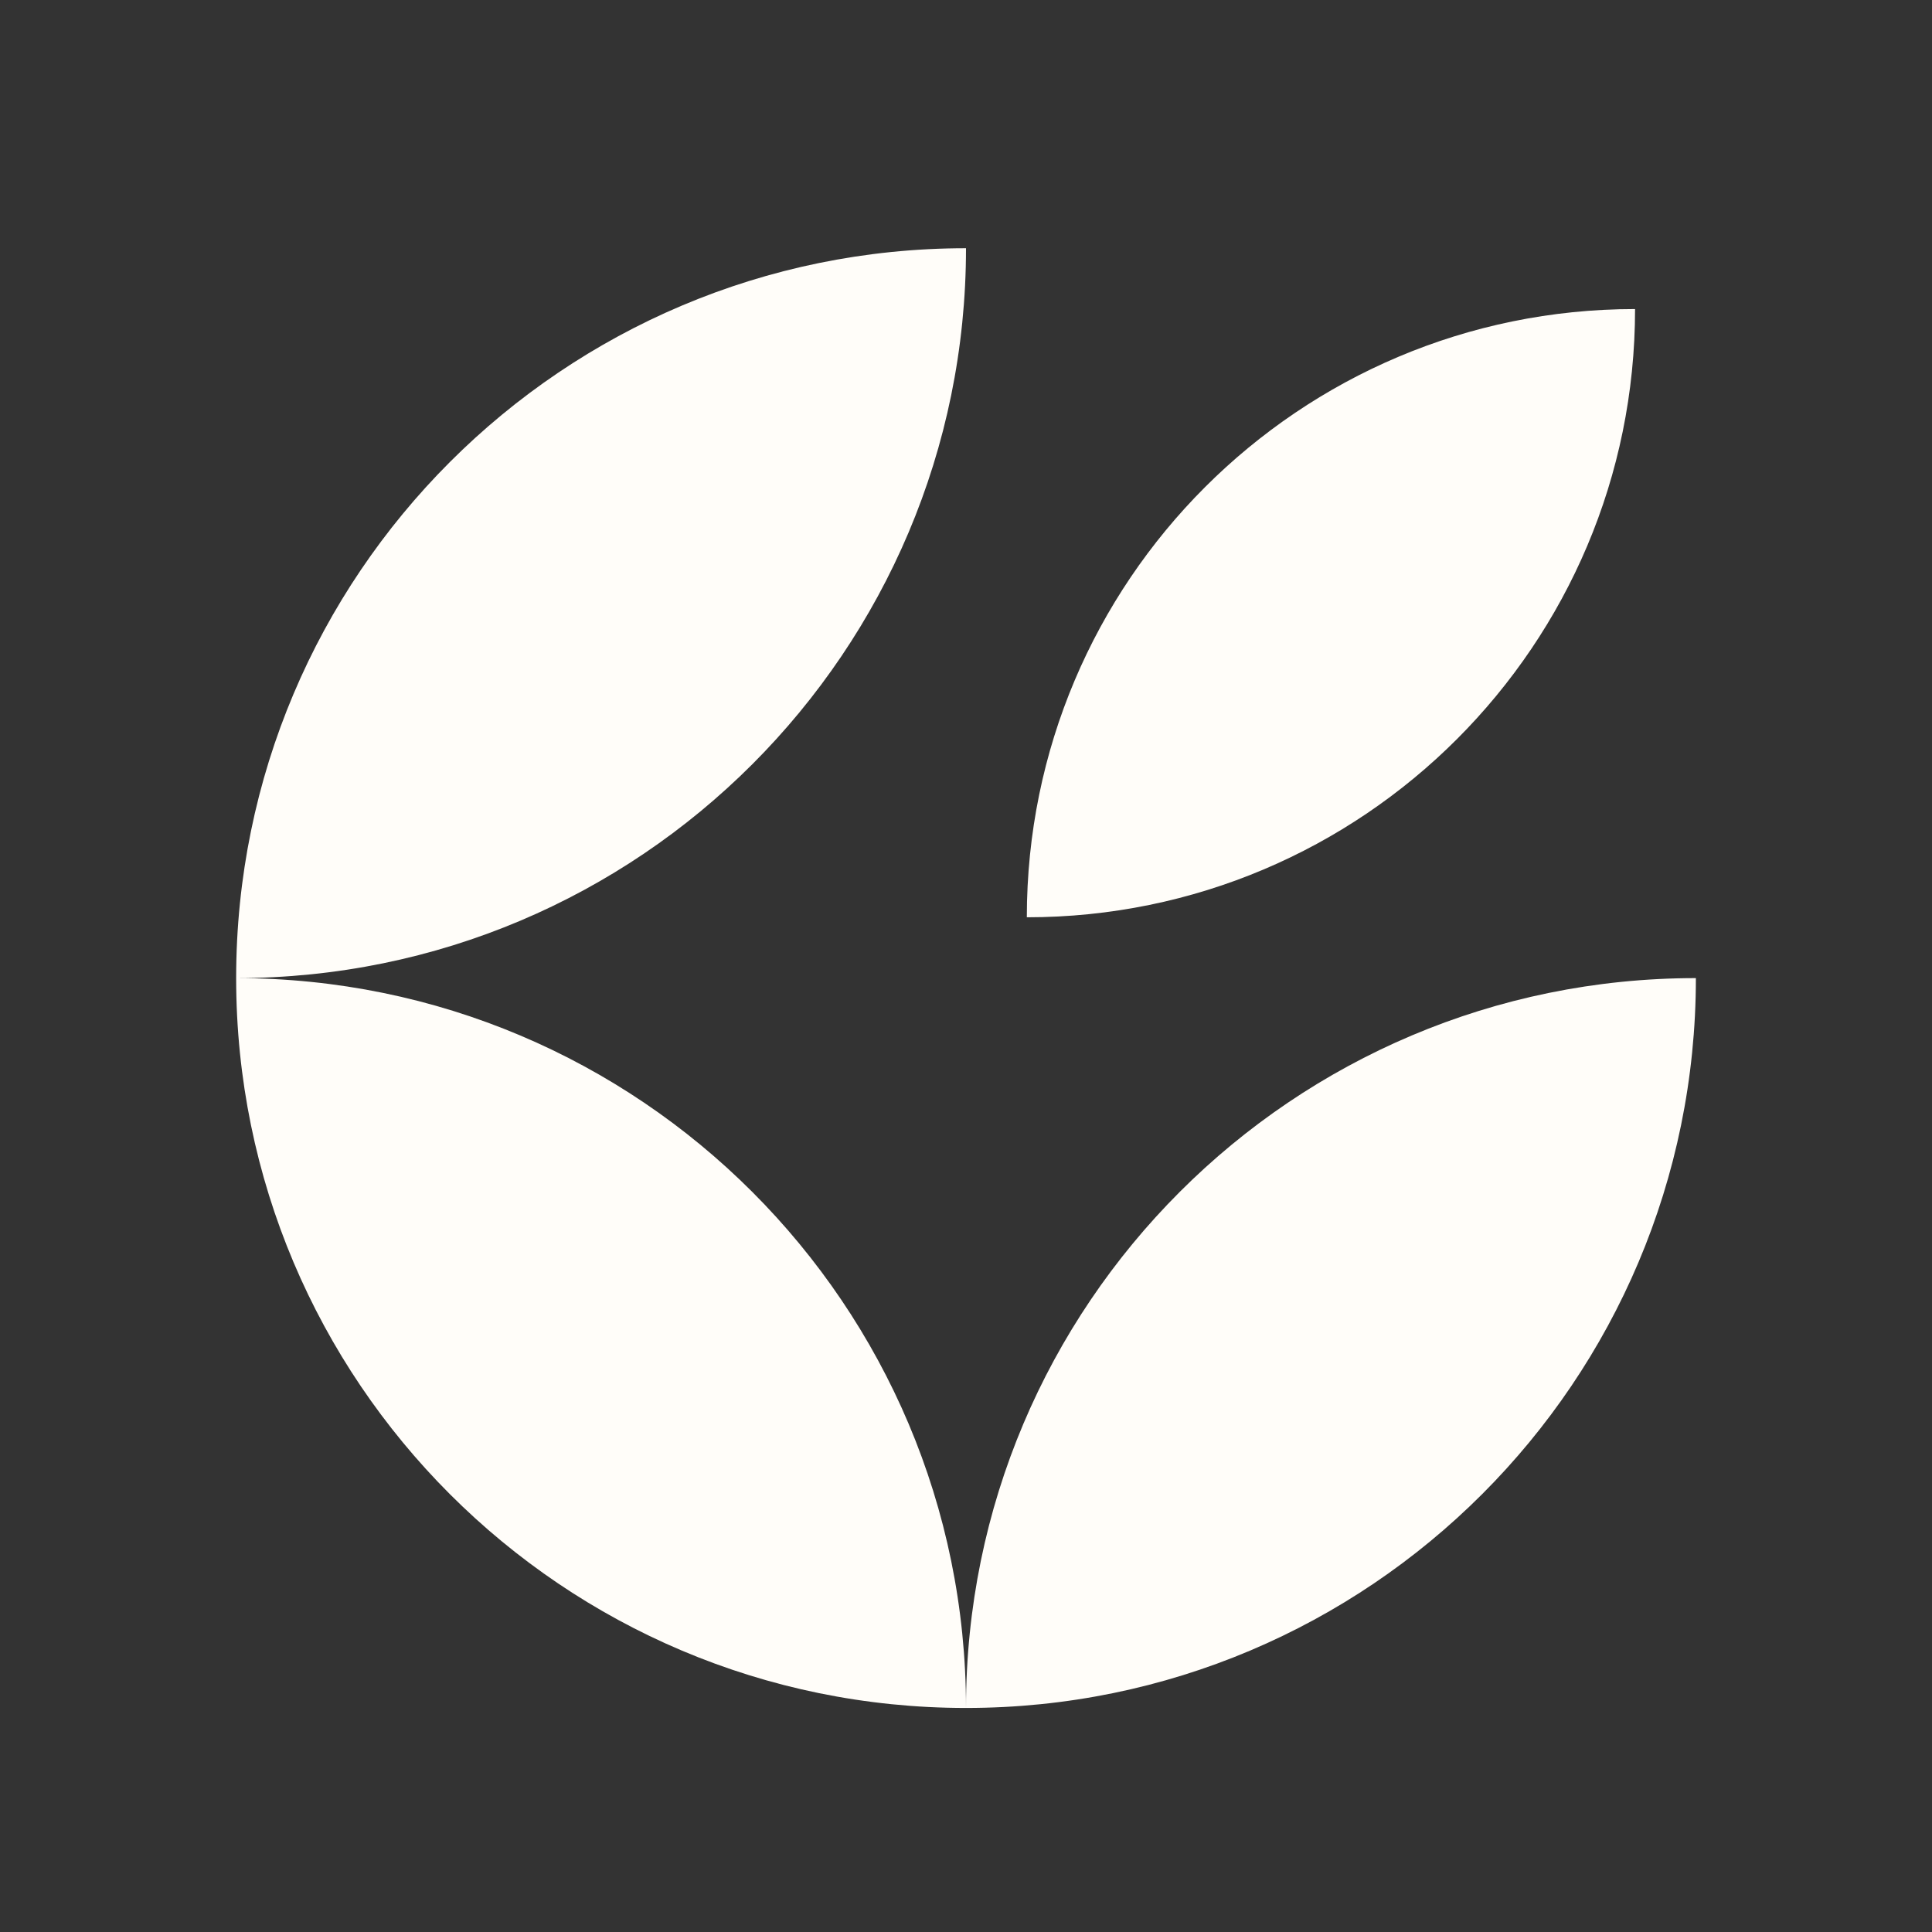 <svg width="56" height="56" viewBox="0 0 56 56" fill="none" xmlns="http://www.w3.org/2000/svg">
<rect x="0" y="0" width="56" height="56" fill="#333333" stroke="none"/>
<path fill-rule="evenodd" clip-rule="evenodd" d="M28 7.195C28 18.879 18.529 28.351 6.845 28.351C6.845 16.667 16.316 7.195 28 7.195ZM28 49.506C16.316 49.506 6.845 40.035 6.845 28.351C18.529 28.351 28 37.822 28 49.506ZM49.156 28.351C49.156 40.035 39.684 49.506 28 49.506C28 37.822 37.472 28.351 49.156 28.351ZM47.393 8.958C47.393 18.695 39.5 26.588 29.763 26.588C29.763 16.851 37.656 8.958 47.393 8.958Z" fill="#FFFDF9"/>
</svg>
